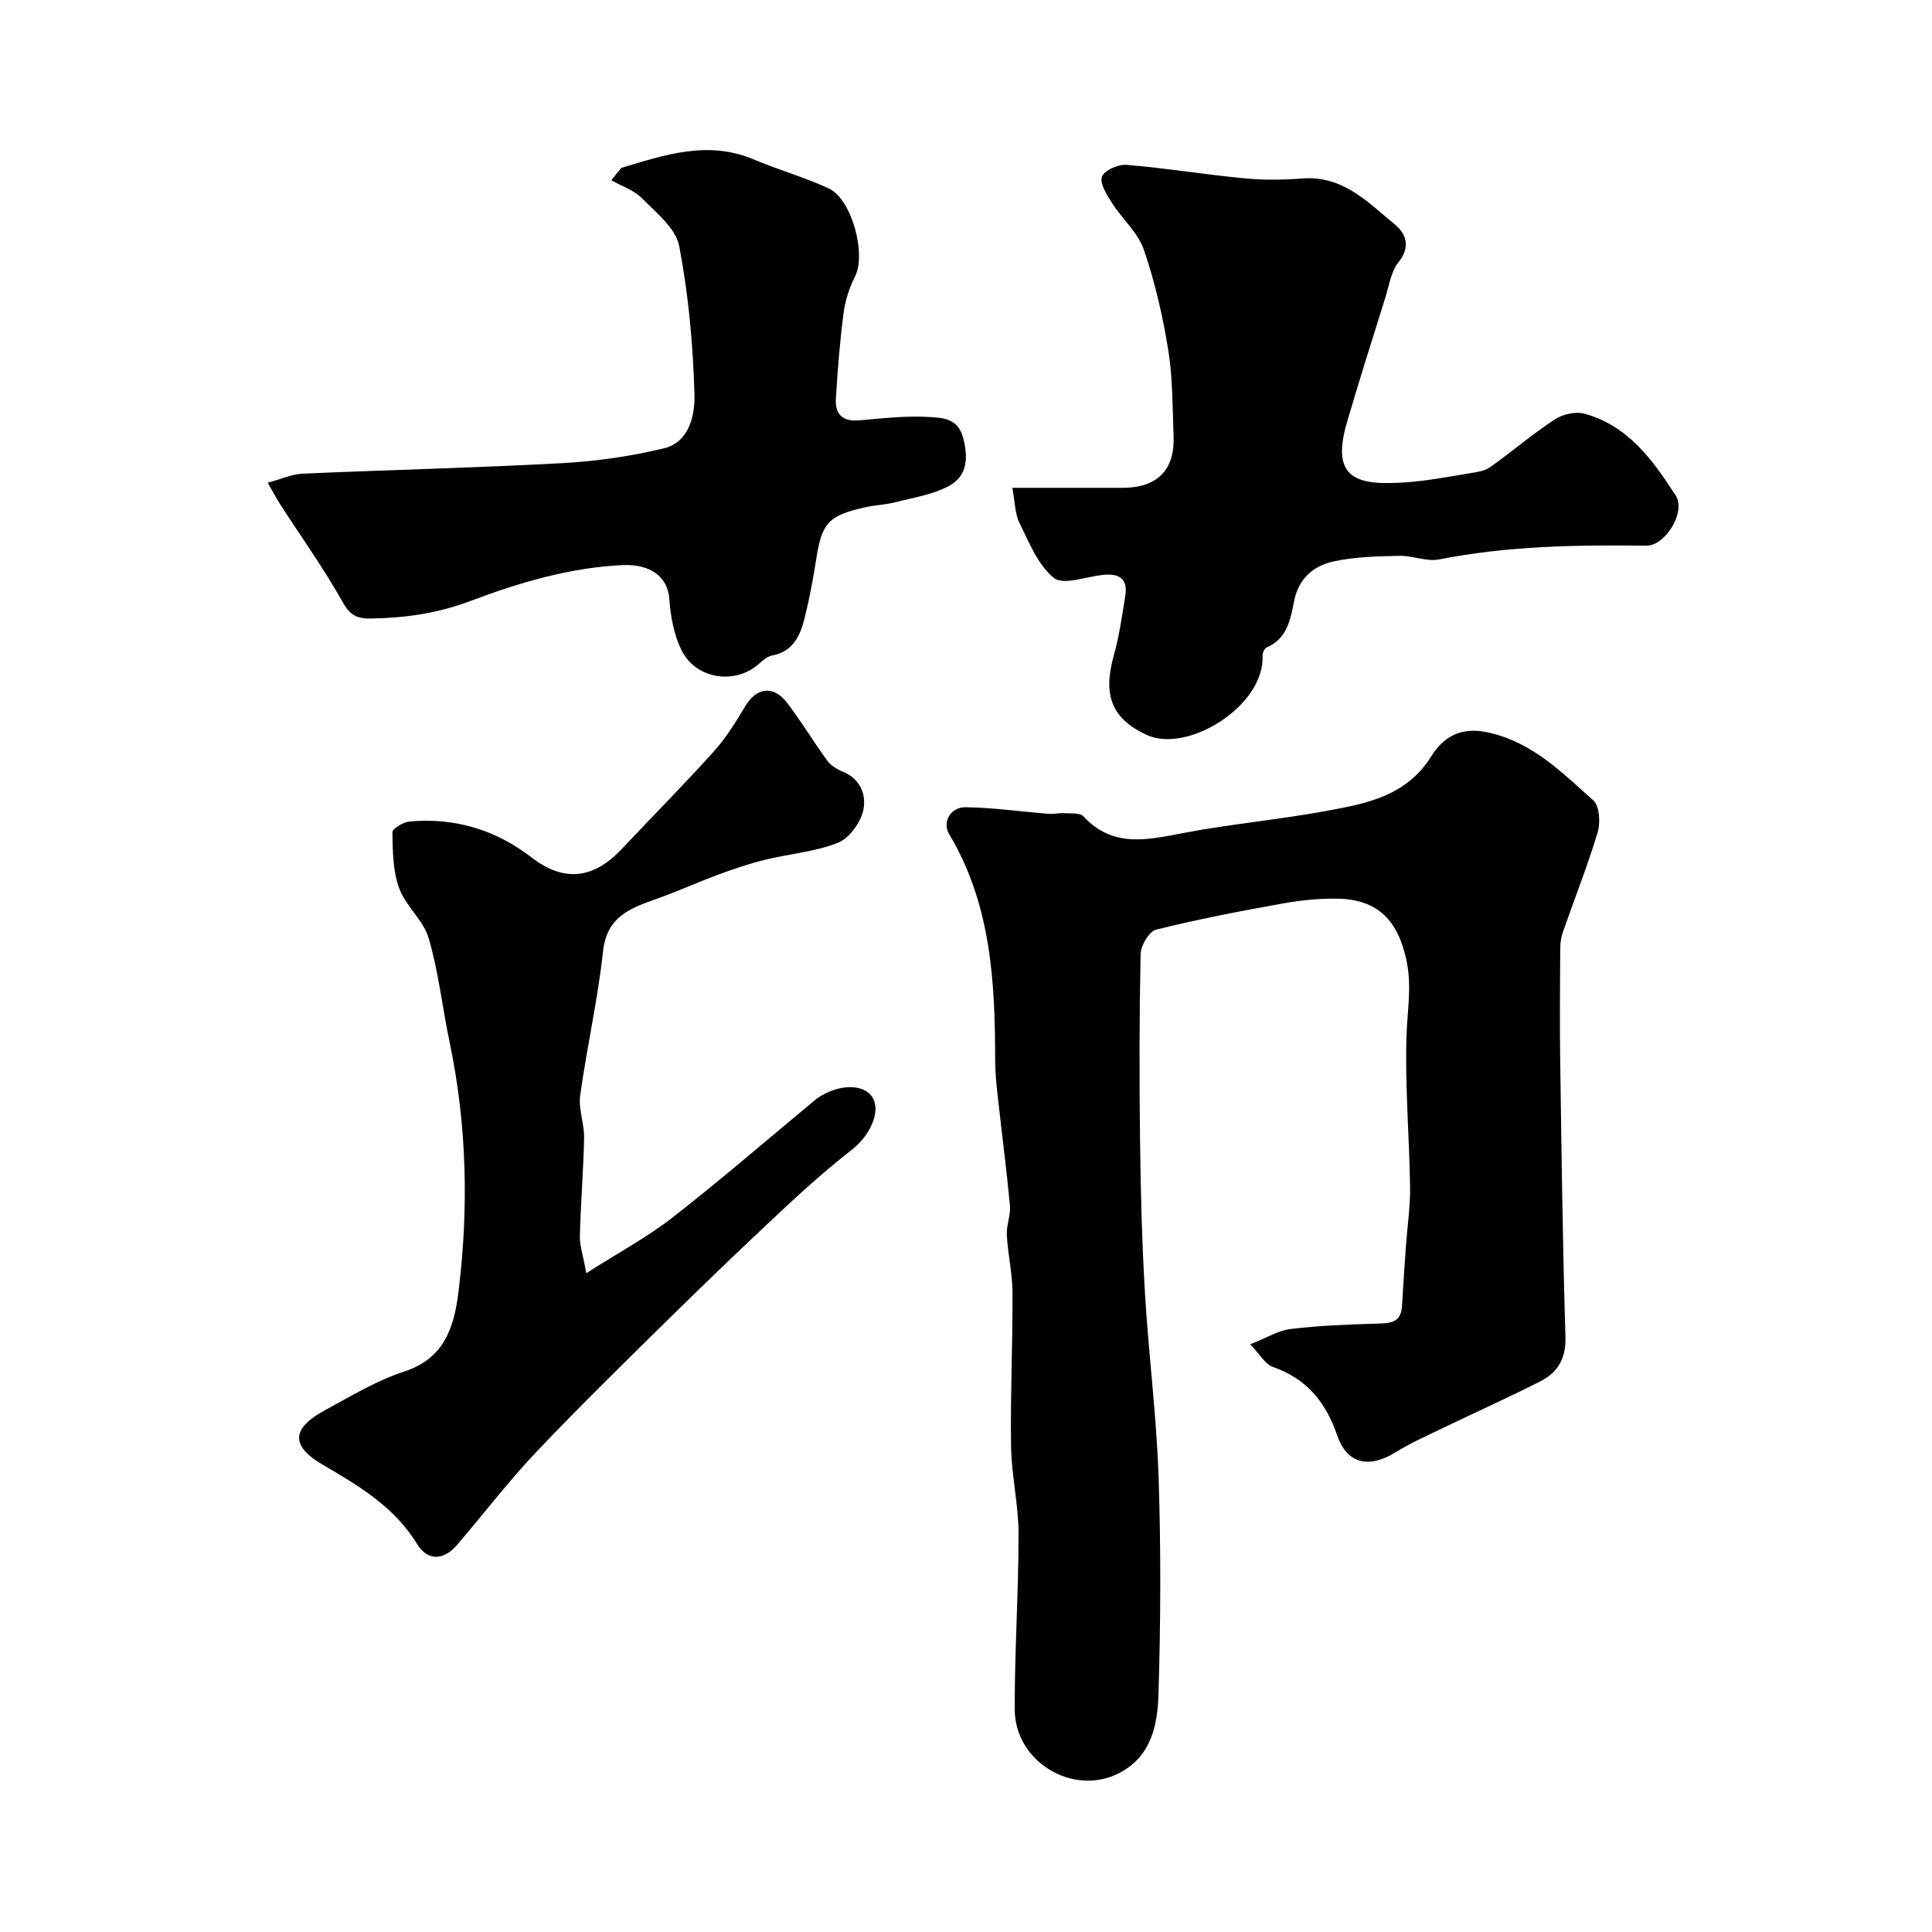 <svg enable-background="new 0 0 400 400" viewBox="0 0 400 400" xmlns="http://www.w3.org/2000/svg"><g fill="#000001"><path d="m258.83 278.32c3.46-1.35 5.86-2.87 8.41-3.17 5.9-.7 11.88-.94 17.83-1.11 2.74-.07 5.01-.15 5.2-3.65.23-4.13.52-8.26.81-12.38.29-4.09.92-8.19.86-12.28-.15-10.43-1.07-20.87-.74-31.28.16-5.18 1.13-10.11.02-15.48-1.71-8.23-5.82-12.79-14.35-12.91-3.76-.05-7.57.32-11.28.99-8.78 1.58-17.55 3.26-26.2 5.41-1.46.36-3.2 3.27-3.24 5.04-.27 13.01-.28 26.04-.11 39.06.13 10.43.4 20.87 1.02 31.29.75 12.63 2.38 25.21 2.81 37.85.5 15.01.44 30.05-.02 45.06-.19 6.31-1.42 12.85-8.12 16.33-9.46 4.91-21.61-2.25-21.64-13.18-.04-12.12.8-24.24.79-36.35-.01-6.04-1.46-12.07-1.55-18.12-.16-10.6.35-21.2.3-31.81-.02-3.97-.96-7.93-1.18-11.91-.11-2.02.83-4.11.65-6.11-.7-7.5-1.69-14.98-2.51-22.47-.27-2.45-.54-4.92-.55-7.39-.02-16.32-.78-32.42-9.53-47.05-1.42-2.38.14-5.61 3.44-5.57 5.71.07 11.4.91 17.11 1.36 1.06.09 2.15-.2 3.22-.13 1.38.09 3.3-.13 4.04.66 6.21 6.71 13.49 4.8 21.04 3.38 9.62-1.81 19.41-2.71 29.04-4.47 8.35-1.53 16.72-3.02 21.92-11.33 2.5-3.99 6.08-6.3 12.08-4.89 9.12 2.14 15.06 8.33 21.48 14 1.29 1.14 1.5 4.61.9 6.61-2.1 6.97-4.79 13.76-7.2 20.64-.37 1.06-.54 2.24-.55 3.36-.05 7.69-.12 15.37-.01 23.06.28 19.11.5 38.23 1.09 57.33.14 4.49-1.52 7.4-5.13 9.24-6.62 3.37-13.41 6.41-20.1 9.64-3.35 1.62-6.79 3.13-9.94 5.09-5.38 3.34-10 2.53-12.06-3.44-2.41-6.97-6.32-11.79-13.37-14.24-1.56-.55-2.61-2.54-4.68-4.68z"/><path d="m121.39 263.6c6.89-4.4 12.77-7.55 17.96-11.61 10.08-7.88 19.77-16.26 29.62-24.43.13-.1.26-.2.4-.29 4.32-2.87 9.42-2.93 11.23-.12 1.84 2.84-.39 7.89-4.16 10.83-4.66 3.64-9.12 7.55-13.45 11.59-7.81 7.28-15.54 14.66-23.15 22.14-9.62 9.46-19.29 18.89-28.58 28.67-5.88 6.18-11.09 12.99-16.64 19.49-2.79 3.27-6.12 3.31-8.25-.18-4.76-7.75-12.06-12.06-19.58-16.45-6.68-3.9-6.42-7.53.44-11.24 5.37-2.91 10.69-6.16 16.44-8.03 8.43-2.74 10.37-9.33 11.26-16.57 2.13-17.29 1.74-34.53-1.85-51.66-1.5-7.14-2.27-14.47-4.31-21.45-1.09-3.75-4.78-6.69-6.14-10.42-1.3-3.57-1.32-7.68-1.39-11.56-.01-.75 2.27-2.11 3.58-2.23 9.35-.82 17.76 1.68 25.24 7.45 6.69 5.16 12.8 4.47 18.64-1.73 6.33-6.72 12.84-13.28 19.01-20.14 2.54-2.82 4.62-6.13 6.57-9.42 2.33-3.94 5.88-4.44 8.73-.67 2.93 3.87 5.44 8.04 8.3 11.96.72.99 1.99 1.75 3.16 2.22 3.73 1.49 4.93 4.94 4.27 7.97-.56 2.59-2.91 5.84-5.26 6.77-4.76 1.89-10.1 2.29-15.15 3.53-3.24.8-6.42 1.88-9.55 3.04-4.22 1.56-8.33 3.42-12.56 4.94-5.45 1.95-10.56 3.58-11.36 10.91-1.09 10.02-3.36 19.91-4.74 29.91-.39 2.83.87 5.85.81 8.77-.13 6.77-.71 13.53-.87 20.3-.05 2.02.67 4.05 1.33 7.71z"/><path d="m209.59 101c8.29 0 15.59.01 22.89 0 7.09-.02 10.77-3.69 10.5-10.65-.23-5.95-.16-11.98-1.1-17.83-1.13-7.03-2.74-14.08-5.05-20.8-1.23-3.57-4.5-6.4-6.61-9.71-1.06-1.67-2.56-4.01-2.07-5.43.44-1.3 3.38-2.59 5.1-2.45 8.14.68 16.23 2.01 24.37 2.79 3.98.38 8.05.34 12.05.03 8.37-.65 13.57 4.96 19.16 9.56 2.31 1.9 3.27 4.63.7 7.8-1.53 1.9-1.92 4.76-2.69 7.23-2.7 8.65-5.45 17.28-7.99 25.98-3.45 11.83 2.29 13.05 12.37 12.33 4.38-.31 8.73-1.16 13.08-1.87 1.43-.23 3.04-.43 4.16-1.22 4.53-3.21 8.76-6.85 13.39-9.9 1.64-1.08 4.31-1.71 6.15-1.22 9.03 2.45 14.21 9.61 18.93 16.94 2.19 3.39-2.13 10.45-6.09 10.4-14.37-.19-28.68.04-42.86 2.84-2.6.51-5.5-.8-8.25-.74-4.46.09-9 .2-13.34 1.09-4.3.88-7.5 3.43-8.47 8.31-.74 3.72-1.4 7.76-5.67 9.56-.46.19-.87 1.15-.85 1.73.45 10.36-15.51 20.28-23.96 16.4-7.19-3.3-9.18-8.18-6.85-16.43 1.14-4.05 1.73-8.27 2.39-12.44.59-3.72-1.52-4.63-4.78-4.26-3.42.39-8.06 2.16-10 .61-3.29-2.63-5.1-7.28-7.09-11.31-.99-1.95-.96-4.39-1.52-7.34z"/><path d="m128.63 34.76c8.99-2.68 17.9-5.79 27.48-1.73 5.08 2.15 10.45 3.66 15.45 5.97 4.83 2.24 7.81 13.59 5.48 18.2-1.2 2.37-2.06 5.06-2.4 7.69-.77 5.86-1.21 11.76-1.58 17.66-.2 3.19 1.36 4.78 4.82 4.48 4.91-.43 9.87-1 14.75-.68 2.5.16 5.69.25 6.76 4.24 1.14 4.22.86 7.92-2.83 9.97-3.31 1.83-7.33 2.43-11.08 3.4-2.04.53-4.19.59-6.25 1.05-7.72 1.71-9.07 3.24-10.23 10.69-.63 4.02-1.37 8.03-2.34 11.98-.92 3.72-2.29 7.2-6.82 8.04-1.03.19-1.99 1.09-2.84 1.83-4.91 4.28-12.98 3.04-15.92-2.97-1.56-3.19-2.26-6.99-2.5-10.58-.31-4.45-3.77-7.27-9.69-7-10.95.51-21.49 3.65-31.47 7.42-6.9 2.6-13.44 3.49-20.48 3.64-2.84.06-4.38-.52-5.96-3.34-3.89-6.95-8.55-13.47-12.89-20.18-.79-1.22-1.46-2.51-2.66-4.59 2.74-.74 4.96-1.78 7.22-1.88 17.84-.79 35.71-1.2 53.54-2.17 7.15-.39 14.36-1.4 21.31-3.09 5.25-1.28 6.4-6.95 6.28-11.16-.29-10.28-1.23-20.63-3.16-30.72-.7-3.65-4.71-6.85-7.65-9.83-1.68-1.71-4.24-2.55-6.4-3.78.67-.86 1.37-1.71 2.06-2.56z"/></g></svg>